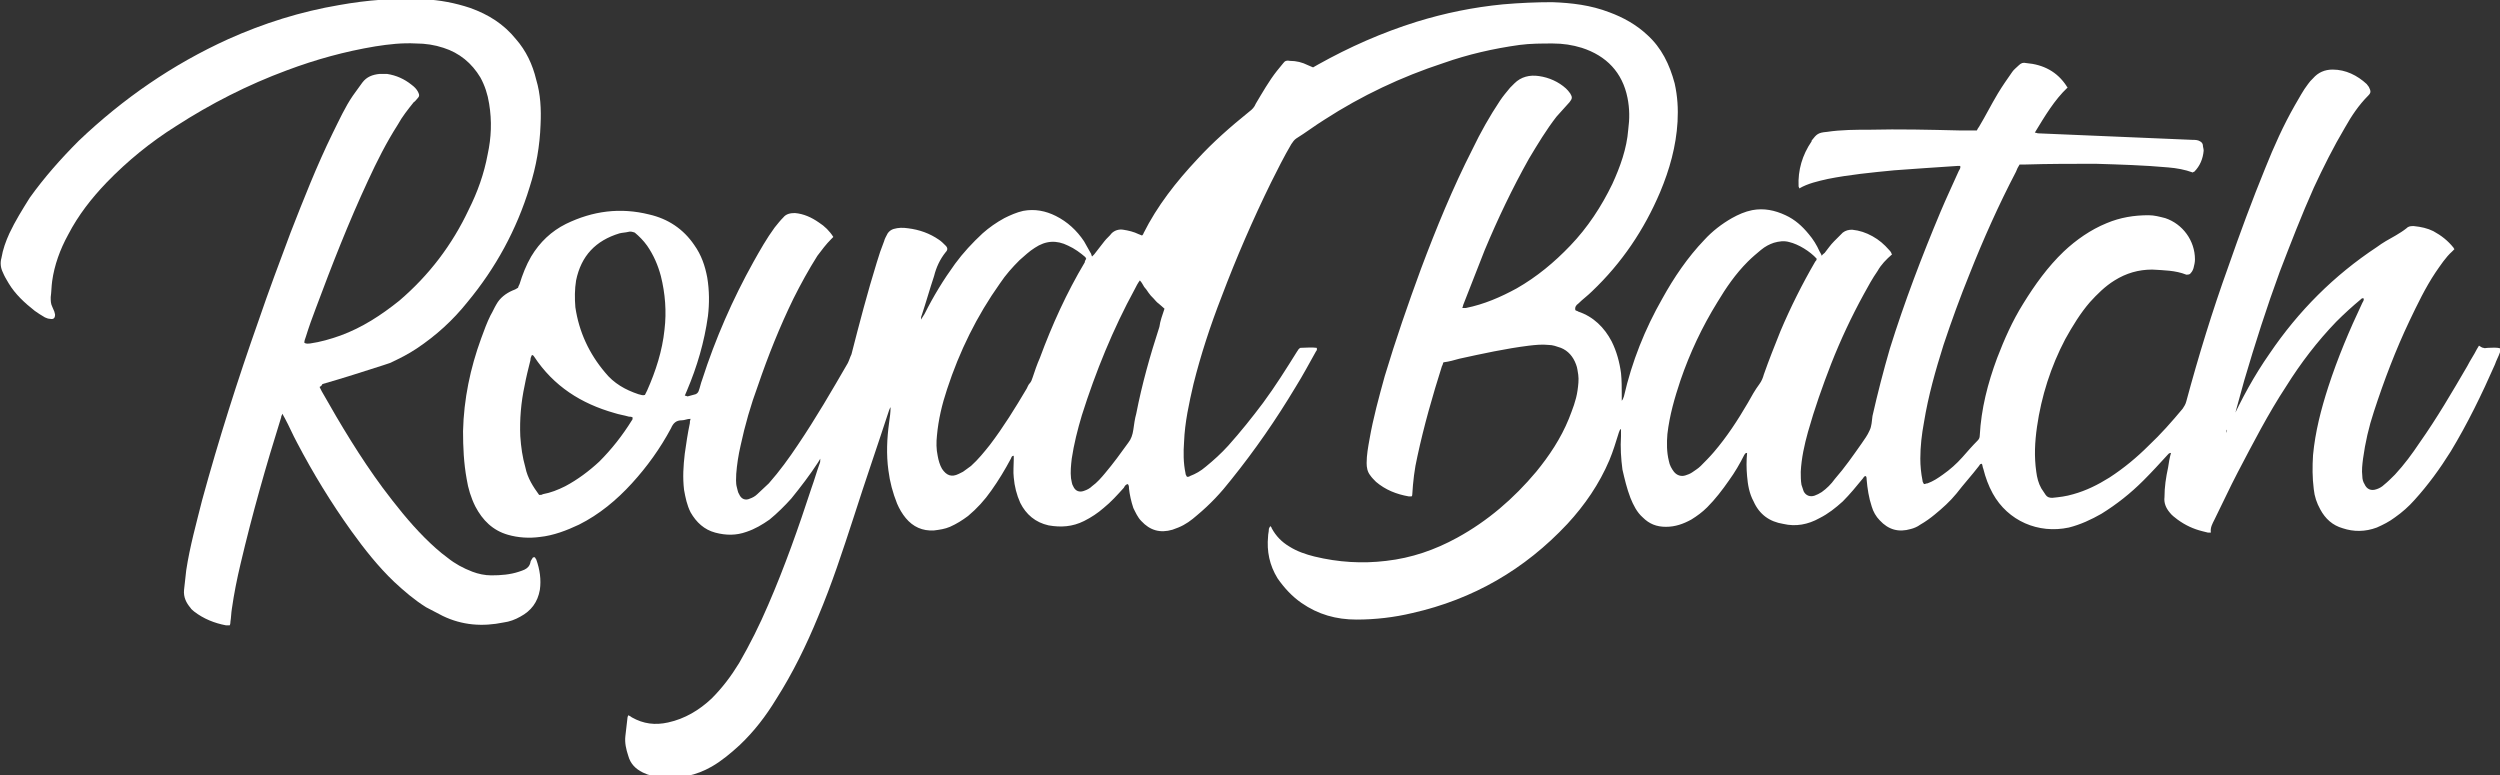 <?xml version="1.0" encoding="utf-8"?>
<!-- Generator: Adobe Illustrator 23.0.0, SVG Export Plug-In . SVG Version: 6.00 Build 0)  -->
<svg version="1.1" id="Layer_1" xmlns="http://www.w3.org/2000/svg" xmlns:xlink="http://www.w3.org/1999/xlink" x="0px" y="0px"
	 viewBox="0 0 345 107" style="enable-background:new 0 0 345 107;" xml:space="preserve">
<rect x="0" y="0" width="345" height="107" fill="#333333" stroke="none"/>
<style type="text/css">
	.st0{fill:#FFFFFF;}
</style>
<g>
	<path class="st0" d="M307.2,59.4c0.1,0,0.2,0,0.2-0.1c0.2-0.3,0.3-0.6,0.4-0.9c1.5-3.3,3.3-6.6,5.4-9.6c4-5.9,8.9-10.8,14.8-14.7
		c0.8-0.6,1.7-1.1,2.6-1.6c0.5-0.3,1-0.6,1.5-1c0.3-0.3,0.6-0.3,1-0.3c1,0.1,1.9,0.3,2.7,0.7c1.1,0.6,2,1.3,2.8,2.3
		c0,0.1,0.1,0.1,0.1,0.2c-0.1,0.1-0.2,0.2-0.3,0.3c-0.9,0.8-1.6,1.9-2.3,2.9c-1.4,2.1-2.5,4.4-3.6,6.7c-1.9,4-3.5,8.2-4.9,12.5
		c-0.7,2.1-1.2,4.3-1.5,6.5c-0.1,0.8-0.2,1.6-0.1,2.4c0,0.4,0.1,0.8,0.3,1.1c0.3,0.7,0.9,1,1.7,0.7c0.3-0.1,0.7-0.3,1-0.6
		c0.5-0.4,1-0.9,1.5-1.4c1.3-1.4,2.4-2.9,3.4-4.4c2.4-3.4,4.5-7,6.6-10.6c0.4-0.8,0.9-1.5,1.3-2.3c0.1-0.2,0.2-0.3,0.3-0.5
		c0.2,0.1,0.4,0.3,0.6,0.3c0.2,0.1,0.4,0,0.7,0c0.6,0,1.1-0.1,1.7,0.1c0,0.2,0,0.4-0.1,0.5c-0.2,0.6-0.5,1.1-0.7,1.7
		c-1.8,4.1-3.8,8.2-6.1,12c-1.5,2.4-3.1,4.6-5,6.7c-0.8,0.9-1.7,1.7-2.7,2.4c-0.8,0.6-1.6,1-2.5,1.4c-1.6,0.6-3.2,0.6-4.7,0.1
		c-1.4-0.4-2.4-1.3-3.1-2.6c-0.5-0.9-0.8-1.8-0.9-2.8c-0.2-1.6-0.2-3.1-0.1-4.7c0.3-3.2,1.1-6.3,2.1-9.4c1.3-4,2.9-7.8,4.7-11.6
		c0.1-0.2,0.2-0.3,0.2-0.5c0,0,0-0.1,0-0.1c-0.2-0.1-0.3,0-0.4,0.1c-1.2,1-2.3,2-3.4,3.1c-2.6,2.7-4.9,5.7-6.9,8.9
		c-2.5,3.8-4.6,7.9-6.7,11.9c-1.1,2.1-2.1,4.3-3.2,6.5c-0.3,0.6-0.6,1.1-0.5,1.8c-0.2,0-0.3,0-0.4,0c-0.3-0.1-0.5-0.1-0.8-0.2
		c-1.2-0.3-2.3-0.8-3.4-1.6c-0.4-0.3-0.8-0.6-1.1-1c-0.5-0.6-0.8-1.3-0.7-2.1c0-1.4,0.2-2.7,0.5-4.1c0.1-0.7,0.2-1.3,0.4-2
		c-0.3,0-0.4,0.2-0.5,0.3c-1.1,1.2-2.1,2.3-3.3,3.5c-1.8,1.8-3.7,3.3-5.8,4.6c-1.4,0.8-2.9,1.5-4.5,1.9c-4.2,0.9-8.4-0.9-10.5-4.7
		c-0.6-1.1-1-2.2-1.3-3.4c-0.1-0.2-0.1-0.5-0.2-0.7c-0.3,0-0.3,0.2-0.4,0.3c-1,1.3-2.1,2.5-3.1,3.8c-0.9,1.1-1.9,2-3,2.9
		c-0.6,0.5-1.3,1-2,1.4c-0.4,0.3-0.9,0.5-1.3,0.6c-1.7,0.5-3.1,0.1-4.3-1.2c-0.5-0.5-0.9-1.2-1.1-1.9c-0.4-1.2-0.6-2.5-0.7-3.7
		c0-0.2,0-0.3-0.1-0.5c-0.3,0-0.3,0.2-0.4,0.3c-0.9,1.1-1.8,2.2-2.8,3.2c-1,0.9-2,1.7-3.2,2.3c-1.6,0.9-3.3,1.2-5,0.8
		c-1.9-0.3-3.3-1.3-4.1-3.1c-0.6-1.1-0.8-2.3-0.9-3.5c-0.1-1.1-0.1-2.1,0-3.2c-0.3,0-0.3,0.2-0.4,0.3c-0.6,1.2-1.3,2.4-2.1,3.5
		c-0.9,1.3-1.9,2.6-3,3.7c-0.7,0.7-1.4,1.2-2.2,1.7c-1.1,0.6-2.2,1-3.5,1c-1.3,0-2.3-0.4-3.2-1.3c-0.8-0.7-1.3-1.7-1.7-2.7
		c-0.5-1.3-0.8-2.6-1.1-3.9c-0.2-1.5-0.3-3.1-0.2-4.6c0-0.3,0-0.6,0-1c-0.2,0.1-0.2,0.3-0.3,0.5c-0.4,1.3-0.8,2.6-1.3,3.8
		c-1.4,3.3-3.4,6.2-5.8,8.8c-5.9,6.3-13,10.4-21.4,12.3c-2.5,0.6-5.1,0.9-7.7,0.9c-2.8,0-5.3-0.7-7.6-2.3c-1.3-0.9-2.4-2.1-3.3-3.4
		c-1.1-1.8-1.5-3.7-1.3-5.8c0-0.3,0.1-0.6,0.1-0.9c0-0.2,0.1-0.3,0.2-0.5c0.1,0.1,0.2,0.2,0.2,0.3c0.6,1.1,1.4,1.9,2.4,2.5
		c1.1,0.7,2.3,1.1,3.5,1.4c3.3,0.8,6.6,1,9.9,0.6c3.5-0.4,6.7-1.5,9.8-3.2c4.2-2.3,7.8-5.4,10.9-9.1c1.8-2.2,3.4-4.6,4.5-7.3
		c0.5-1.3,1-2.5,1.2-3.9c0.1-0.7,0.2-1.5,0.1-2.2c-0.1-0.5-0.1-0.9-0.3-1.4c-0.4-1.1-1.1-1.9-2.1-2.3c-0.6-0.2-1.1-0.4-1.7-0.4
		c-0.9-0.1-1.8,0-2.7,0.1c-3.2,0.4-6.4,1.1-9.6,1.8c-0.7,0.2-1.4,0.4-2.2,0.5c-0.1,0.2-0.1,0.4-0.2,0.5c-1.3,4.1-2.5,8.3-3.4,12.5
		c-0.4,1.7-0.6,3.5-0.7,5.2c0,0.1,0,0.2-0.1,0.3c-0.2,0-0.3,0-0.4,0c-1.7-0.3-3.2-0.9-4.5-2c-0.3-0.3-0.6-0.6-0.8-0.9
		c-0.4-0.5-0.5-1.1-0.5-1.7c0-1.1,0.2-2.2,0.4-3.3c0.5-2.9,1.3-5.8,2.1-8.7c1.5-5,3.2-9.9,5-14.8c2.1-5.6,4.4-11.2,7.1-16.5
		c1.1-2.3,2.4-4.6,3.8-6.7c0.4-0.6,0.9-1.2,1.4-1.8c0.2-0.2,0.4-0.4,0.6-0.6c0.9-0.9,2.1-1.2,3.4-1c1.4,0.2,2.7,0.8,3.7,1.7
		c0.2,0.2,0.4,0.4,0.6,0.7c0.3,0.5,0.3,0.7-0.1,1.2c-0.6,0.7-1.2,1.3-1.8,2c-1.4,1.8-2.6,3.8-3.8,5.8c-2.3,4.1-4.3,8.3-6.1,12.6
		c-1,2.5-1.9,4.9-2.9,7.4c-0.1,0.2-0.1,0.4-0.2,0.6c0.2,0,0.3,0,0.5,0c2.5-0.5,4.8-1.5,7-2.7c2.8-1.6,5.2-3.6,7.4-5.9
		c2.4-2.5,4.3-5.4,5.8-8.5c1.1-2.4,2-4.9,2.2-7.5c0.2-1.5,0.2-2.9-0.1-4.4c-0.7-3.5-2.9-5.8-6.3-6.9c-1.3-0.4-2.6-0.6-4-0.6
		c-1.5,0-3.1,0-4.6,0.2c-3.6,0.5-7.1,1.3-10.5,2.5c-5.8,1.9-11.3,4.5-16.4,7.8c-1.3,0.8-2.6,1.8-3.9,2.6c-0.3,0.2-0.5,0.5-0.7,0.8
		c-1,1.7-1.9,3.5-2.8,5.3c-2.5,5.1-4.8,10.4-6.8,15.7C167,45,165.7,49,164.7,53c-0.6,2.6-1.2,5.3-1.3,8c-0.1,1.4-0.1,2.9,0.2,4.3
		c0,0.2,0.1,0.3,0.2,0.5c0.2,0,0.3,0,0.4-0.1c0.8-0.3,1.5-0.7,2.2-1.3c1.1-0.9,2.1-1.8,3.1-2.9c1.7-1.9,3.3-3.9,4.8-5.9
		c1.7-2.3,3.2-4.7,4.7-7.1c0.1-0.1,0.1-0.2,0.2-0.3c0.1-0.1,0.2-0.2,0.3-0.2c0.7,0,1.5-0.1,2.2,0c0.1,0.2,0,0.4-0.1,0.5
		c-0.9,1.6-1.8,3.3-2.8,4.9c-2.7,4.5-5.6,8.7-8.9,12.8c-1.4,1.8-2.9,3.4-4.7,4.9c-0.8,0.7-1.6,1.3-2.6,1.7c-0.3,0.1-0.5,0.2-0.8,0.3
		c-1.7,0.5-3.1,0.1-4.3-1.2c-0.5-0.5-0.8-1.2-1.1-1.8c-0.3-0.9-0.5-1.8-0.6-2.7c0-0.2,0-0.5-0.2-0.6c-0.3,0.1-0.4,0.3-0.5,0.5
		c-0.9,1-1.8,2-2.8,2.8c-0.8,0.7-1.7,1.3-2.7,1.8c-1.6,0.8-3.2,0.9-4.9,0.6c-1.8-0.4-3.1-1.5-3.9-3.1c-0.5-1.1-0.8-2.3-0.9-3.5
		c-0.1-0.8,0-1.7,0-2.5c0-0.2,0-0.3,0-0.5c-0.3,0-0.3,0.2-0.4,0.4c-0.8,1.5-1.7,3-2.7,4.4c-0.9,1.3-2,2.5-3.2,3.5
		c-0.8,0.6-1.6,1.1-2.5,1.5c-0.7,0.3-1.4,0.4-2.2,0.5c-1.6,0.1-2.9-0.5-3.9-1.7c-0.5-0.6-0.9-1.3-1.2-2c-0.6-1.5-1-3-1.2-4.6
		c-0.3-2.2-0.2-4.4,0.1-6.6c0.1-0.7,0.2-1.4,0.2-2.1c-0.1,0.1-0.1,0.2-0.2,0.4c-1.6,4.9-3.3,9.8-4.9,14.8c-1.5,4.6-3,9.2-4.9,13.7
		c-1.6,3.9-3.5,7.8-5.8,11.4c-1.4,2.3-3,4.4-5,6.3c-1.2,1.1-2.5,2.2-3.9,3c-2.1,1.2-4.4,1.7-6.9,1.5c-0.9-0.1-1.8-0.3-2.6-0.7
		c-1-0.5-1.7-1.2-2-2.3c-0.3-0.9-0.5-1.8-0.4-2.7c0.1-0.9,0.2-1.7,0.3-2.6c0-0.1,0.1-0.2,0.1-0.3c0.2,0.1,0.4,0.2,0.5,0.3
		c1.6,0.9,3.2,1.1,5,0.7c2.3-0.5,4.3-1.7,6-3.3c1.5-1.5,2.7-3.1,3.8-4.9c1.5-2.6,2.8-5.2,4-8c2.3-5.3,4.2-10.7,6-16.2
		c0.4-1.1,0.7-2.2,1.1-3.3c0.1-0.2,0.1-0.4,0.1-0.7c-0.1,0.2-0.2,0.3-0.3,0.5c-1.1,1.7-2.4,3.4-3.7,5c-0.9,1-1.9,2-3,2.9
		c-1,0.7-2,1.3-3.2,1.7c-1.4,0.5-2.8,0.5-4.3,0.1c-1.5-0.4-2.6-1.4-3.4-2.8c-0.5-1-0.7-2-0.9-3.1c-0.2-1.7-0.1-3.3,0.1-5
		c0.2-1.4,0.4-2.8,0.7-4.2c0-0.2,0-0.3,0.1-0.6c-0.5,0-0.8,0.2-1.2,0.2c-0.8,0-1.2,0.4-1.5,1.1c-1.5,2.8-3.3,5.3-5.4,7.6
		c-2.1,2.3-4.5,4.3-7.3,5.7c-1.7,0.8-3.5,1.5-5.4,1.7c-1.5,0.2-3,0.1-4.4-0.3c-2.1-0.6-3.5-2-4.5-3.9c-0.6-1.2-1-2.5-1.2-3.8
		c-0.4-2.2-0.5-4.4-0.5-6.6c0.1-4.4,1-8.7,2.5-12.8c0.4-1.1,0.8-2.2,1.3-3.2c0.3-0.5,0.5-1,0.8-1.5c0.5-0.9,1.3-1.5,2.2-1.9
		c0.3-0.1,0.5-0.2,0.8-0.4c0-0.1,0.1-0.3,0.2-0.5c0.4-1.3,0.9-2.6,1.6-3.8c1.2-2,2.8-3.5,4.8-4.5c3.7-1.8,7.5-2.3,11.5-1.3
		c2.6,0.6,4.7,2,6.2,4.2c1,1.4,1.5,2.9,1.8,4.5c0.3,1.8,0.3,3.6,0.1,5.3c-0.5,3.6-1.5,7-2.9,10.3c-0.1,0.2-0.2,0.5-0.3,0.7
		c0.2,0,0.3,0.1,0.4,0.1c0.4-0.1,0.7-0.2,1.1-0.3c0.2-0.1,0.3-0.2,0.4-0.4c0.2-0.5,0.3-1.1,0.5-1.6c1.8-5.6,4.2-11.1,7.1-16.3
		c0.9-1.6,1.8-3.2,2.9-4.7c0.4-0.5,0.8-1,1.2-1.4c0.4-0.5,1-0.6,1.6-0.6c1.2,0.1,2.3,0.6,3.3,1.3c0.8,0.5,1.5,1.2,2,2
		c-0.1,0.1-0.2,0.2-0.3,0.3c-0.7,0.7-1.3,1.5-1.9,2.3c-1.2,1.9-2.3,3.9-3.3,5.9c-1.9,3.9-3.5,7.9-4.9,12c-1,2.7-1.8,5.5-2.4,8.3
		c-0.3,1.3-0.5,2.6-0.6,3.9c0,0.6-0.1,1.2,0.1,1.9c0.1,0.3,0.1,0.6,0.3,0.9c0.3,0.7,0.9,0.9,1.5,0.6c0.3-0.1,0.7-0.3,1-0.6
		c0.5-0.5,1.1-1,1.6-1.5c1.5-1.7,2.8-3.5,4-5.3c2.5-3.7,4.7-7.5,6.9-11.3c0.2-0.4,0.3-0.8,0.5-1.2c1.1-4.3,2.2-8.5,3.5-12.7
		c0.3-1,0.6-1.9,1-2.9c0.1-0.4,0.3-0.7,0.5-1.1c0.2-0.3,0.5-0.5,0.8-0.6c0.7-0.2,1.3-0.2,2-0.1c1.6,0.2,3,0.7,4.3,1.6
		c0.3,0.2,0.6,0.5,0.9,0.8c0.3,0.3,0.3,0.6,0,0.9c-0.8,1-1.3,2.1-1.6,3.3c-0.6,1.8-1.1,3.6-1.7,5.4c-0.1,0.2-0.1,0.4-0.1,0.6
		c0,0,0,0.1-0.1,0.1c0,0,0-0.1,0.1-0.1c0.2-0.3,0.3-0.5,0.5-0.8c1.2-2.4,2.6-4.7,4.2-6.9c1.1-1.5,2.4-2.9,3.8-4.2
		c0.9-0.8,1.9-1.5,3-2.1c0.8-0.4,1.7-0.8,2.6-1c1.6-0.3,3.1,0,4.5,0.7c1.6,0.8,2.9,2,3.9,3.5c0.3,0.5,0.6,1.1,0.9,1.6
		c0.1,0.1,0.1,0.3,0.2,0.5c0.1-0.1,0.2-0.2,0.3-0.3c0.5-0.6,0.9-1.2,1.4-1.8c0.3-0.4,0.7-0.7,1-1.1c0.4-0.4,1-0.6,1.6-0.5
		c0.7,0.1,1.5,0.3,2.1,0.6c0.2,0.1,0.3,0.1,0.5,0.2c0.1-0.1,0.2-0.2,0.2-0.3c1.9-3.8,4.5-7.1,7.4-10.2c2.2-2.4,4.6-4.5,7.2-6.6
		c0.4-0.3,0.7-0.6,0.9-1.1c0.9-1.5,1.8-3.1,2.9-4.5c0.3-0.4,0.6-0.7,0.9-1.1c0.2-0.3,0.5-0.4,0.9-0.3c0.9,0,1.7,0.2,2.5,0.6
		c0.2,0.1,0.5,0.2,0.7,0.3c0.2-0.1,0.5-0.3,0.7-0.4c4.3-2.4,8.8-4.4,13.6-5.9c3.9-1.2,7.8-2,11.9-2.4c2.3-0.2,4.6-0.3,6.8-0.3
		c2.7,0.1,5.3,0.4,7.9,1.4c1.9,0.7,3.7,1.7,5.2,3.1c2,1.8,3.1,4.1,3.8,6.7c0.4,1.8,0.5,3.5,0.4,5.3c-0.2,3.4-1.1,6.6-2.4,9.7
		c-2.2,5.2-5.3,9.8-9.4,13.7c-0.6,0.6-1.3,1.1-1.9,1.7c-0.3,0.2-0.5,0.5-0.4,0.9c0.1,0.1,0.3,0.1,0.4,0.2c2.1,0.7,3.6,2.2,4.6,4.1
		c0.7,1.4,1.1,2.9,1.3,4.4c0.1,1,0.1,2,0.1,3c0,0.2,0,0.5,0,0.8c0.2-0.2,0.2-0.4,0.3-0.6c1.1-4.8,2.9-9.3,5.3-13.5
		c1.6-2.9,3.5-5.7,5.8-8.1c1.1-1.2,2.4-2.2,3.8-3c0.9-0.5,1.8-0.9,2.8-1.1c1.6-0.3,3.1,0,4.6,0.7c1.3,0.6,2.3,1.5,3.2,2.6
		c0.6,0.7,1.1,1.5,1.5,2.4c0.1,0.2,0.2,0.3,0.3,0.6c0.1-0.2,0.3-0.3,0.4-0.4c0.4-0.5,0.8-1.1,1.3-1.6c0.4-0.4,0.8-0.8,1.2-1.2
		c0.4-0.3,0.8-0.4,1.3-0.4c1,0.1,1.9,0.4,2.8,0.9c0.9,0.5,1.6,1.1,2.3,1.9c0.1,0.1,0.2,0.2,0.3,0.4c0,0,0,0.1,0.1,0.2
		c-0.8,0.7-1.5,1.4-2,2.3c-0.7,1-1.3,2.1-1.9,3.2c-1.7,3.1-3.2,6.3-4.5,9.6c-1.2,3.1-2.3,6.2-3.2,9.4c-0.5,1.8-0.9,3.6-1,5.5
		c0,0.6,0,1.2,0.1,1.8c0.1,0.3,0.2,0.6,0.3,0.9c0.3,0.6,0.9,0.8,1.5,0.6c0.3-0.1,0.7-0.3,1-0.5c0.7-0.5,1.3-1.1,1.8-1.8
		c1.4-1.6,2.5-3.2,3.7-4.9c0.4-0.6,0.8-1.1,1.1-1.8c0.3-0.6,0.3-1.3,0.4-2c0.7-3.1,1.5-6.2,2.4-9.3c2-6.4,4.4-12.7,7-18.9
		c0.8-1.9,1.7-3.8,2.5-5.6c0.1-0.2,0.3-0.4,0.2-0.7c-0.2,0-0.3,0-0.4,0c-1.5,0.1-3,0.2-4.5,0.3c-1.4,0.1-2.8,0.2-4.2,0.3
		c-3.1,0.3-6.2,0.6-9.2,1.2c-1.3,0.3-2.7,0.6-3.9,1.3c0-0.1-0.1-0.2-0.1-0.3c-0.1-2.2,0.5-4.3,1.8-6.2c0,0,0,0,0-0.1
		c0.7-0.9,0.9-1.1,2.1-1.2c2-0.3,4-0.3,5.9-0.3c4.1-0.1,8.2,0,12.4,0.1c0.8,0,1.6,0,2.4,0c0.1-0.2,0.2-0.4,0.3-0.5
		c0.9-1.5,1.7-3.1,2.6-4.6c0.6-1,1.3-2,2-3c0.2-0.3,0.6-0.6,0.9-0.9c0.3-0.3,0.6-0.4,1-0.3c2.4,0.2,4.3,1.2,5.6,3.2
		c0,0,0,0.1,0.1,0.1c0,0,0,0,0,0.1c-1.8,1.7-3.1,3.9-4.5,6.2c0.2,0,0.3,0.1,0.5,0.1c4.7,0.2,9.5,0.4,14.2,0.6
		c2.4,0.1,4.7,0.2,7.1,0.3c0.3,0,0.7,0,1,0.2c0.2,0.1,0.4,0.3,0.4,0.6c0,0.2,0.1,0.4,0.1,0.7c-0.1,1.1-0.5,2.1-1.3,2.9
		c0,0-0.1,0-0.2,0.1c-1.1-0.4-2.2-0.6-3.4-0.7c-3.3-0.3-6.7-0.4-10-0.5c-3.2,0-6.5,0-9.7,0.1c-0.2,0-0.5,0-0.8,0
		c-0.2,0.3-0.4,0.7-0.5,1c-2.4,4.6-4.5,9.3-6.4,14.1c-1.3,3.2-2.5,6.5-3.6,9.8c-1.1,3.5-2.1,7-2.7,10.7c-0.3,1.6-0.5,3.3-0.5,5
		c0,1,0.1,2,0.3,3c0,0.2,0.1,0.3,0.2,0.5c0.2,0,0.3-0.1,0.5-0.1c0.8-0.3,1.4-0.7,2.1-1.2c1-0.7,1.9-1.5,2.7-2.4
		c0.7-0.8,1.4-1.6,2.1-2.3c0.2-0.2,0.3-0.4,0.3-0.7c0.2-3.7,1.1-7.2,2.4-10.7c1-2.6,2.1-5.1,3.6-7.5c1.6-2.6,3.4-5.1,5.6-7.2
		c1.7-1.6,3.7-3,5.9-3.9c1.9-0.8,3.8-1.1,5.8-1.1c0.8,0,1.5,0.2,2.3,0.4c2.4,0.8,4.1,3.1,4.1,5.7c0,0.4-0.1,0.8-0.2,1.2
		c-0.1,0.3-0.2,0.5-0.4,0.7c-0.1,0.2-0.4,0.2-0.6,0.2c-1.5-0.6-3.1-0.6-4.7-0.7c-1.9,0-3.6,0.5-5.2,1.5c-1.3,0.8-2.4,1.9-3.4,3
		c-1.3,1.5-2.4,3.3-3.4,5.1c-2,3.8-3.3,7.9-3.9,12.1c-0.3,2.1-0.4,4.1-0.1,6.2c0.1,0.8,0.3,1.6,0.7,2.3c0.2,0.3,0.4,0.6,0.6,0.9
		c0.2,0.3,0.5,0.4,0.9,0.4c1-0.1,1.9-0.2,2.9-0.5c1.8-0.5,3.4-1.3,5-2.3c2-1.3,3.8-2.8,5.4-4.4c1.7-1.6,3.2-3.3,4.7-5.1
		c0.2-0.3,0.4-0.6,0.5-1c1.7-6.3,3.6-12.5,5.8-18.6c1.6-4.6,3.3-9.2,5.1-13.6c1.2-3,2.5-5.9,4.1-8.7c0.6-1,1.1-2,1.8-2.9
		c0.2-0.3,0.4-0.5,0.7-0.8c0.7-0.8,1.6-1.2,2.7-1.2c1.8,0,3.4,0.8,4.7,2c0.1,0.1,0.2,0.3,0.3,0.4c0.3,0.6,0.3,0.8-0.1,1.2
		c-1.3,1.3-2.3,2.8-3.2,4.4c-1.6,2.7-3,5.5-4.3,8.3c-1.7,3.8-3.2,7.7-4.7,11.6c-1.8,4.9-3.4,9.9-4.9,15c-0.7,2.5-1.4,5.1-2.1,7.7
		C307.3,59.1,307.3,59.3,307.2,59.4c0,0.1,0,0.2,0,0.3c0,0,0,0,0,0C307.3,59.6,307.3,59.5,307.2,59.4z M250.7,35.7
		c-0.9-1-2.5-2-3.8-2.3c-0.7-0.2-1.4-0.1-2.1,0.1c-0.6,0.2-1.2,0.5-1.8,1c-0.6,0.5-1.2,1-1.8,1.6c-1.7,1.7-3,3.6-4.2,5.6
		c-2.1,3.4-3.8,7-5.1,10.8c-0.8,2.4-1.5,4.8-1.8,7.4c-0.1,1.2-0.1,2.5,0.2,3.7c0.1,0.6,0.4,1.1,0.7,1.5c0.4,0.5,1,0.7,1.6,0.5
		c0.3-0.1,0.6-0.2,0.9-0.4c0.4-0.3,0.8-0.5,1.2-0.9c0.6-0.6,1.2-1.2,1.8-1.9c1.8-2.1,3.3-4.4,4.7-6.8c0.5-0.9,1-1.8,1.6-2.6
		c0.3-0.4,0.5-0.9,0.6-1.3c0.7-2,1.5-4,2.3-6c1.4-3.3,3-6.5,4.8-9.6C250.6,36,250.7,35.9,250.7,35.7z M149.9,35.7
		c-0.1-0.1-0.1-0.2-0.1-0.2c-0.7-0.6-1.5-1.2-2.4-1.6c-1.6-0.8-3.1-0.7-4.6,0.3c-0.8,0.5-1.4,1.1-2.1,1.7c-1,1-1.9,2-2.7,3.2
		c-3.2,4.5-5.6,9.4-7.3,14.6c-0.7,2.1-1.2,4.2-1.4,6.4c-0.1,0.9-0.1,1.9,0.1,2.8c0.1,0.6,0.3,1.3,0.6,1.8c0.6,0.9,1.3,1.2,2.3,0.7
		c0.2-0.1,0.4-0.2,0.6-0.3c0.4-0.3,0.7-0.5,1.1-0.8c1-0.9,1.8-1.9,2.6-2.9c1.9-2.5,3.5-5.1,5.1-7.8c0.1-0.2,0.2-0.5,0.4-0.7
		c0.2-0.2,0.3-0.5,0.4-0.8c0.3-0.9,0.6-1.8,1-2.7c1.7-4.6,3.7-9,6.2-13.2C149.7,36,149.8,35.9,149.9,35.7z M89,54.5
		c0.1-0.2,0.2-0.4,0.3-0.6c1.2-2.7,2.1-5.5,2.4-8.4c0.3-2.5,0.1-5-0.5-7.4c-0.4-1.5-1-2.9-1.9-4.2c-0.5-0.7-1.1-1.3-1.7-1.8
		C87.3,32,87,31.9,86.7,32c-0.4,0.1-0.8,0.1-1.2,0.2c-3.3,1-5.3,3.1-6,6.5c-0.2,1.2-0.2,2.5-0.1,3.7c0.5,3.4,1.9,6.4,4.1,9
		c1.2,1.5,2.8,2.4,4.6,3C88.5,54.5,88.7,54.6,89,54.5z M160.7,42.6c-0.3-0.3-0.6-0.5-0.8-0.7c-0.3-0.2-0.5-0.5-0.7-0.7
		c-0.3-0.3-0.5-0.5-0.7-0.8c-0.2-0.3-0.4-0.6-0.6-0.8c-0.2-0.3-0.3-0.6-0.6-0.9c-0.3,0.4-0.5,0.8-0.7,1.2c-3,5.5-5.4,11.4-7.3,17.4
		c-0.6,2-1.1,4-1.4,6c-0.1,0.9-0.2,1.8-0.1,2.7c0.1,0.4,0.1,0.8,0.3,1.1c0.3,0.7,0.9,0.9,1.6,0.6c0.3-0.1,0.7-0.3,1-0.6
		c0.7-0.5,1.3-1.2,1.8-1.8c1.1-1.3,2.2-2.8,3.2-4.2c0.4-0.5,0.6-1.1,0.7-1.8c0.1-0.7,0.2-1.5,0.4-2.2c0.8-4.1,1.9-8,3.2-12
		C160.1,44.3,160.4,43.5,160.7,42.6z M74.4,68.3c0.2,0,0.4,0,0.5-0.1C76,68,77,67.6,78,67.1c1.7-0.9,3.3-2.1,4.7-3.4
		c1.7-1.7,3.2-3.6,4.5-5.7c0.1-0.1,0.1-0.2,0.1-0.4c-0.2-0.1-0.3-0.1-0.5-0.1c-0.7-0.2-1.4-0.3-2-0.5c-4.6-1.3-8.4-3.7-11.1-7.8
		c-0.1-0.1-0.1-0.2-0.3-0.2c-0.1,0.2-0.2,0.4-0.2,0.7c-0.3,1.2-0.6,2.4-0.8,3.5c-0.5,2.3-0.7,4.7-0.6,7c0.1,1.5,0.3,2.9,0.7,4.3
		C72.8,66,73.6,67.2,74.4,68.3z"/>
	<path class="st0" d="M44.1,53.4c0.1,0.2,0.2,0.4,0.3,0.6c2.6,4.6,5.3,9.1,8.4,13.3c1.8,2.4,3.7,4.8,5.8,6.9c1,1,2.1,2,3.2,2.8
		c1,0.8,2.1,1.4,3.4,1.9c0.8,0.3,1.7,0.5,2.6,0.5c1.3,0,2.6-0.1,3.8-0.5c0.3-0.1,0.6-0.2,0.8-0.3c0.4-0.2,0.7-0.5,0.8-1
		c0-0.2,0.2-0.4,0.3-0.6c0-0.1,0.2-0.1,0.3-0.1c0.1,0.1,0.1,0.2,0.2,0.3c0.5,1.4,0.7,2.8,0.5,4.2c-0.3,1.7-1.2,2.9-2.7,3.7
		c-0.7,0.4-1.5,0.7-2.3,0.8c-2.9,0.6-5.7,0.4-8.4-0.9c-0.8-0.4-1.5-0.8-2.3-1.2c-1.6-1-3-2.2-4.4-3.5c-2.2-2.1-4.1-4.5-5.9-7
		c-2.8-3.9-5.3-8-7.5-12.2c-0.6-1.1-1.1-2.3-1.7-3.4c-0.1-0.2-0.2-0.3-0.3-0.6c-0.1,0.2-0.2,0.3-0.2,0.5c-2.1,6.7-4,13.4-5.6,20.2
		c-0.5,2.1-0.9,4.1-1.2,6.2c-0.1,0.6-0.1,1.2-0.2,1.8c0,0.1,0,0.3-0.1,0.5c-0.2,0-0.4,0-0.5,0c-1.6-0.3-3.1-0.9-4.4-1.9
		c-0.2-0.2-0.4-0.3-0.5-0.5c-0.6-0.7-1-1.5-0.9-2.5c0.1-0.9,0.2-1.8,0.3-2.7c0.5-3.3,1.4-6.5,2.2-9.7c2.3-8.4,4.9-16.6,7.8-24.8
		c1.4-4.1,2.9-8.1,4.4-12.1c1.8-4.6,3.6-9.2,5.8-13.7c0.9-1.8,1.7-3.6,2.8-5.2c0.4-0.6,0.9-1.2,1.3-1.8c0.6-0.8,1.4-1.1,2.4-1.2
		c0.3,0,0.7,0,1,0c1.3,0.2,2.4,0.7,3.4,1.5c0.4,0.3,0.7,0.6,0.9,1c0.2,0.4,0.2,0.6-0.1,0.9c-0.2,0.2-0.3,0.4-0.5,0.5
		c-0.8,1-1.6,2-2.2,3.1c-1.6,2.5-2.9,5.1-4.1,7.7c-2.7,5.8-5,11.7-7.2,17.6c-0.5,1.3-1,2.7-1.4,4c-0.1,0.3-0.2,0.5-0.2,0.8
		c0.3,0.2,0.6,0.1,0.8,0.1c1.4-0.2,2.8-0.6,4.2-1.1c3-1.1,5.6-2.8,8.1-4.8c4.1-3.5,7.3-7.7,9.6-12.6c1.2-2.4,2.1-4.9,2.6-7.6
		c0.5-2.3,0.6-4.6,0.2-7c-0.2-1.3-0.6-2.5-1.2-3.6c-1.2-2-2.9-3.4-5.1-4.1c-1.2-0.4-2.5-0.6-3.8-0.6c-1.9-0.1-3.7,0.1-5.6,0.4
		c-4.2,0.7-8.2,1.8-12.2,3.3c-5.4,2-10.5,4.6-15.3,7.7c-3.5,2.2-6.7,4.8-9.6,7.8c-2.1,2.2-3.9,4.5-5.3,7.2c-1.1,2-1.9,4.2-2.2,6.4
		c-0.1,0.7-0.1,1.5-0.2,2.2c0,0.5,0,0.9,0.2,1.3c0.1,0.2,0.2,0.5,0.3,0.7c0,0.1,0.1,0.3,0.1,0.4c0,0.5-0.2,0.7-0.7,0.6
		c-0.2,0-0.5-0.1-0.7-0.2c-0.5-0.3-1-0.6-1.4-0.9c-1.4-1.1-2.7-2.3-3.6-3.8c-0.3-0.5-0.6-1-0.8-1.5c-0.3-0.6-0.4-1.3-0.2-2
		c0.2-1.2,0.6-2.3,1.1-3.4c0.8-1.7,1.8-3.3,2.8-4.9c2-2.8,4.3-5.4,6.8-7.9c6.1-5.8,12.9-10.5,20.6-14c4.9-2.2,10-3.8,15.3-4.7
		c3.9-0.7,7.8-1,11.7-0.8c2.2,0.1,4.3,0.5,6.4,1.2c2.5,0.9,4.6,2.2,6.3,4.3c1.4,1.6,2.3,3.5,2.8,5.6c0.6,2,0.7,4.1,0.6,6.2
		c-0.1,2.9-0.6,5.8-1.5,8.6c-1.8,5.9-4.7,11.2-8.6,15.9c-2,2.5-4.3,4.6-7,6.4c-1.2,0.8-2.4,1.4-3.7,2c-0.3,0.1-0.6,0.2-0.9,0.3
		c-2.8,0.9-5.6,1.8-8.4,2.6C44.4,53.2,44.3,53.3,44.1,53.4z"/>
	<path class="st0" d="M307.2,59.4c0,0.1,0,0.2,0.1,0.3c0,0,0,0,0,0C307.3,59.6,307.2,59.5,307.2,59.4
		C307.2,59.4,307.2,59.4,307.2,59.4z"/>
	<path class="st0" d="M127.1,43.6c0,0,0,0.1-0.1,0.1C127.1,43.7,127.1,43.7,127.1,43.6C127.1,43.6,127.1,43.6,127.1,43.6z"/>
</g>
</svg>
